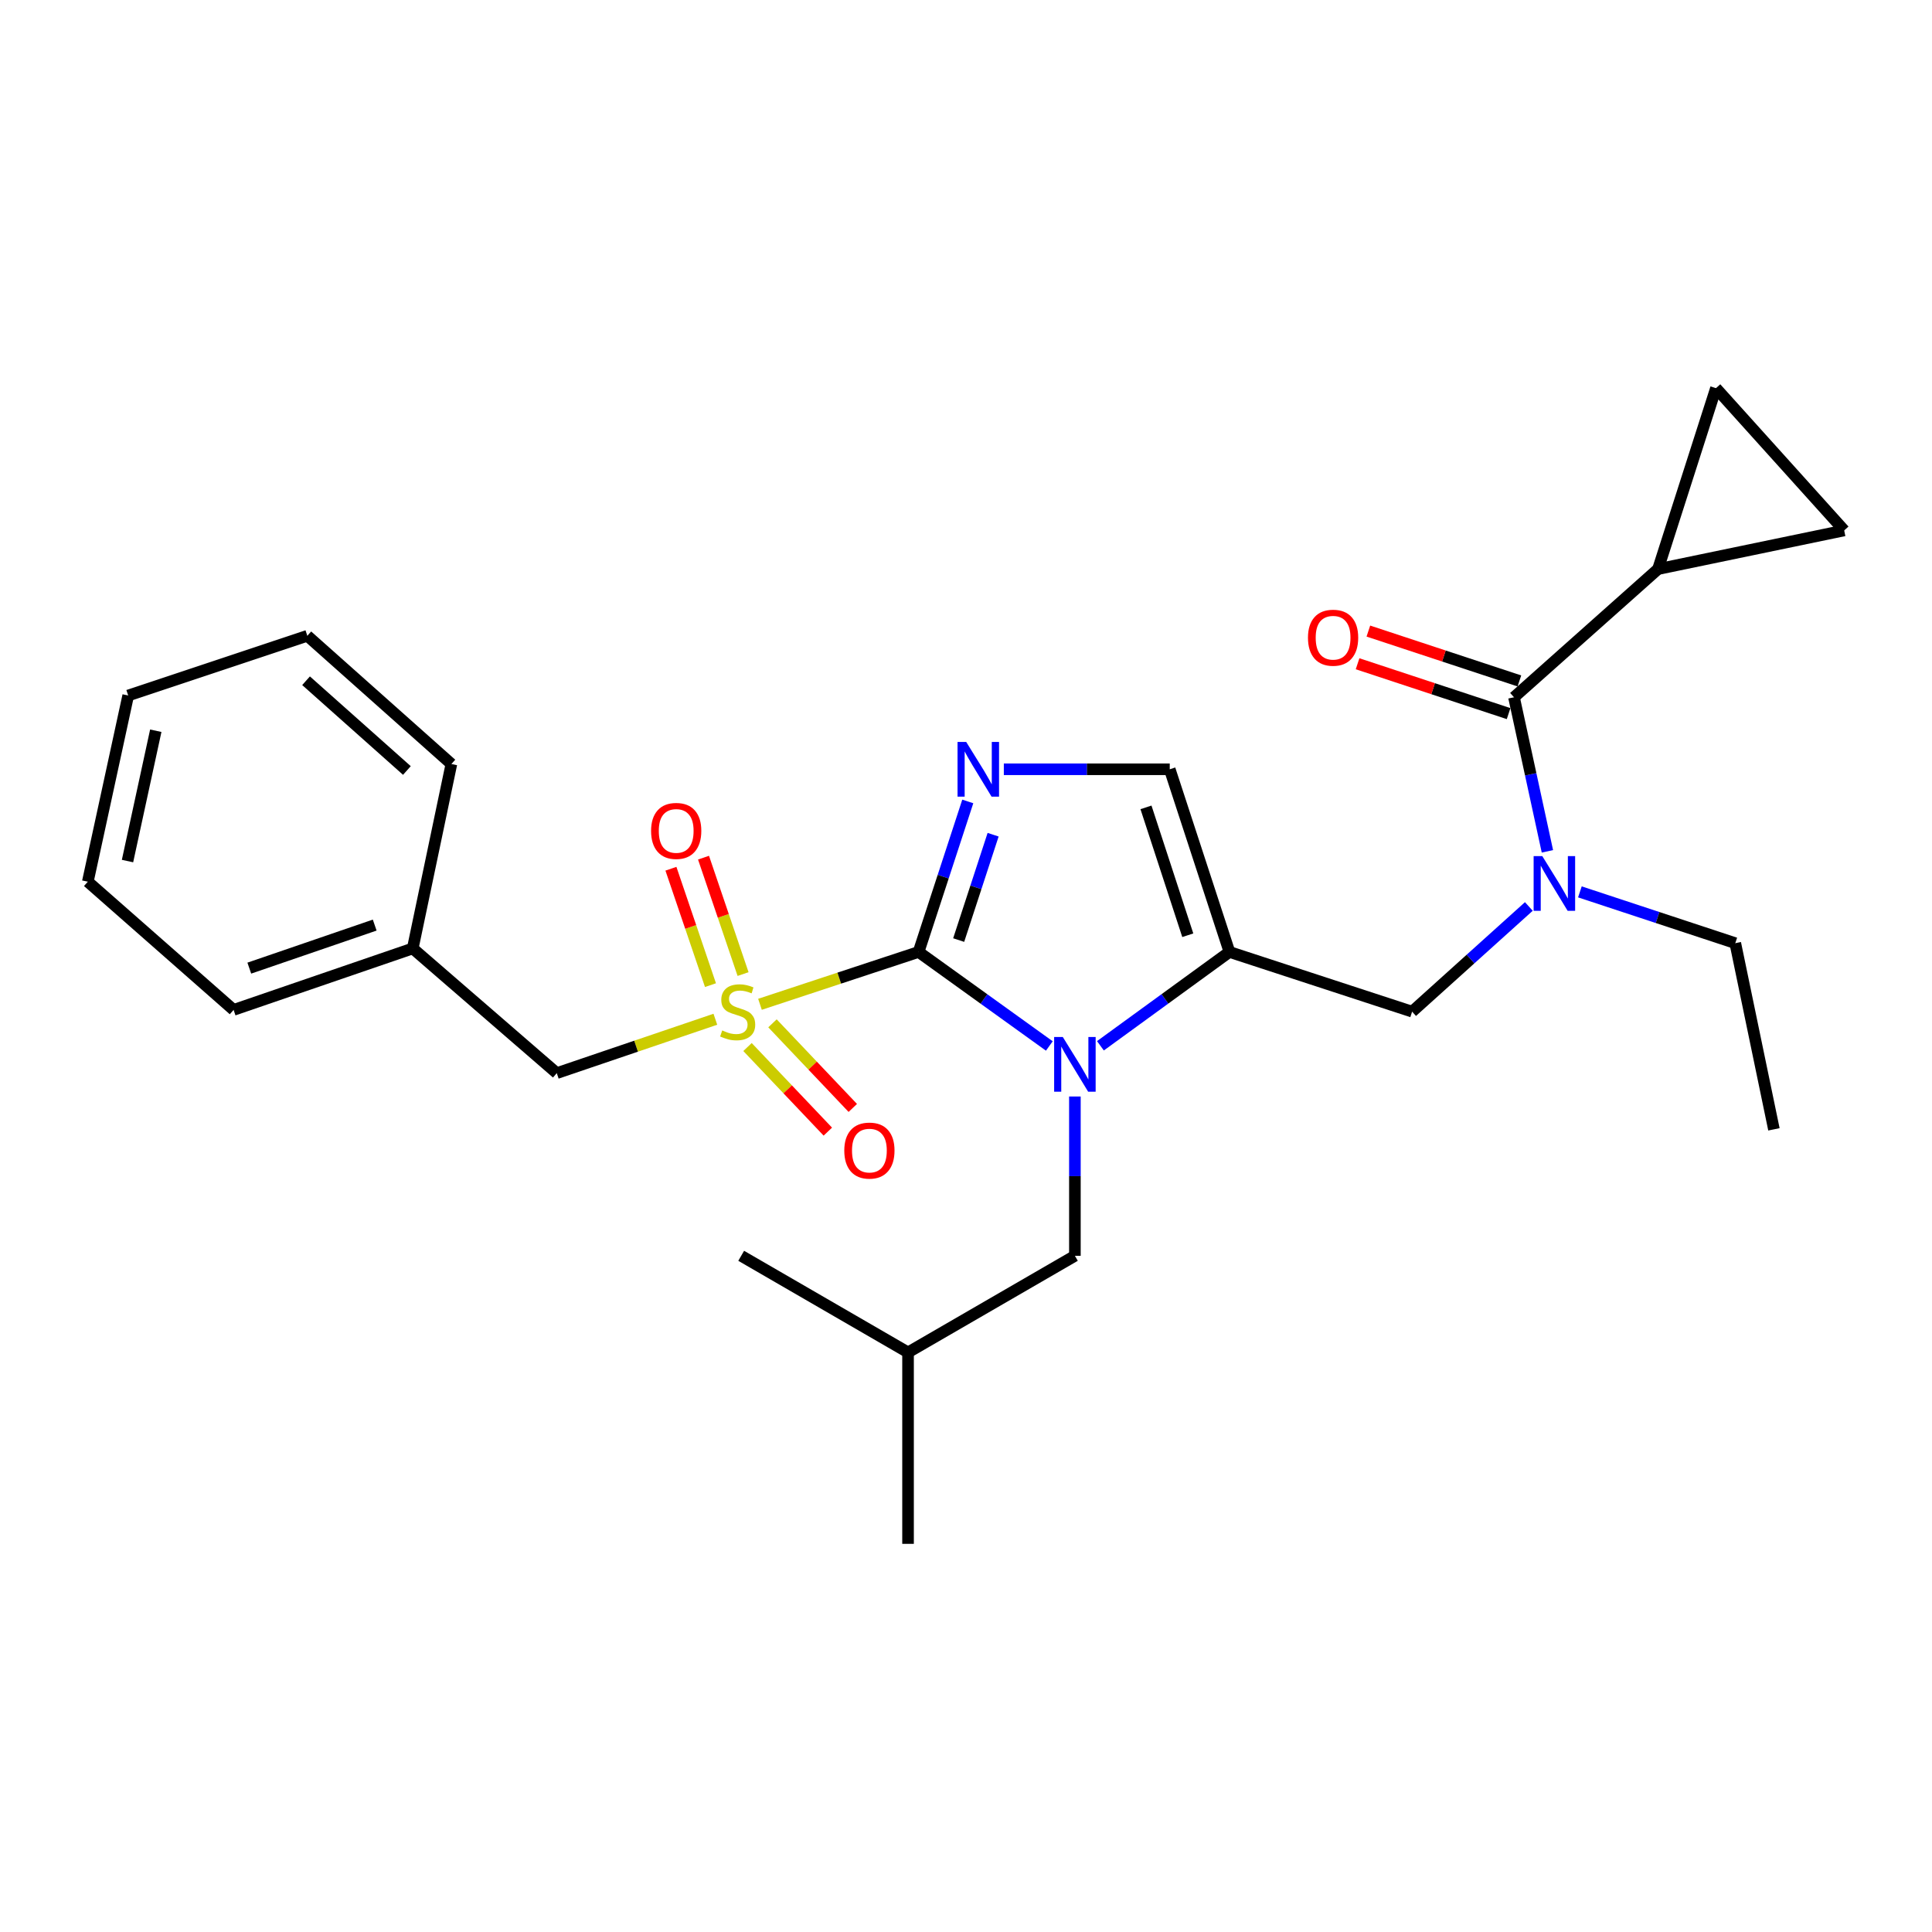 <?xml version='1.0' encoding='iso-8859-1'?>
<svg version='1.1' baseProfile='full'
              xmlns='http://www.w3.org/2000/svg'
                      xmlns:rdkit='http://www.rdkit.org/xml'
                      xmlns:xlink='http://www.w3.org/1999/xlink'
                  xml:space='preserve'
width='1000px' height='1000px' viewBox='0 0 1000 1000'>
<!-- END OF HEADER -->
<rect style='opacity:1.0;fill:#FFFFFF;stroke:none' width='1000' height='1000' x='0' y='0'> </rect>
<path class='bond-0' d='M 791.326,469.186 L 761.118,496.41' style='fill:none;fill-rule:evenodd;stroke:#0000FF;stroke-width:6px;stroke-linecap:butt;stroke-linejoin:miter;stroke-opacity:1' />
<path class='bond-0' d='M 761.118,496.41 L 730.91,523.634' style='fill:none;fill-rule:evenodd;stroke:#000000;stroke-width:6px;stroke-linecap:butt;stroke-linejoin:miter;stroke-opacity:1' />
<path class='bond-1' d='M 800.938,440.649 L 792.29,400.777' style='fill:none;fill-rule:evenodd;stroke:#0000FF;stroke-width:6px;stroke-linecap:butt;stroke-linejoin:miter;stroke-opacity:1' />
<path class='bond-1' d='M 792.29,400.777 L 783.642,360.906' style='fill:none;fill-rule:evenodd;stroke:#000000;stroke-width:6px;stroke-linecap:butt;stroke-linejoin:miter;stroke-opacity:1' />
<path class='bond-2' d='M 817.75,461.633 L 857.966,474.908' style='fill:none;fill-rule:evenodd;stroke:#0000FF;stroke-width:6px;stroke-linecap:butt;stroke-linejoin:miter;stroke-opacity:1' />
<path class='bond-2' d='M 857.966,474.908 L 898.181,488.183' style='fill:none;fill-rule:evenodd;stroke:#000000;stroke-width:6px;stroke-linecap:butt;stroke-linejoin:miter;stroke-opacity:1' />
<path class='bond-3' d='M 858.187,294.545 L 954.545,274.543' style='fill:none;fill-rule:evenodd;stroke:#000000;stroke-width:6px;stroke-linecap:butt;stroke-linejoin:miter;stroke-opacity:1' />
<path class='bond-4' d='M 858.187,294.545 L 888.185,200.909' style='fill:none;fill-rule:evenodd;stroke:#000000;stroke-width:6px;stroke-linecap:butt;stroke-linejoin:miter;stroke-opacity:1' />
<path class='bond-5' d='M 858.187,294.545 L 783.642,360.906' style='fill:none;fill-rule:evenodd;stroke:#000000;stroke-width:6px;stroke-linecap:butt;stroke-linejoin:miter;stroke-opacity:1' />
<path class='bond-6' d='M 786.434,352.447 L 747.348,339.545' style='fill:none;fill-rule:evenodd;stroke:#000000;stroke-width:6px;stroke-linecap:butt;stroke-linejoin:miter;stroke-opacity:1' />
<path class='bond-6' d='M 747.348,339.545 L 708.262,326.643' style='fill:none;fill-rule:evenodd;stroke:#FF0000;stroke-width:6px;stroke-linecap:butt;stroke-linejoin:miter;stroke-opacity:1' />
<path class='bond-6' d='M 780.85,369.364 L 741.764,356.462' style='fill:none;fill-rule:evenodd;stroke:#000000;stroke-width:6px;stroke-linecap:butt;stroke-linejoin:miter;stroke-opacity:1' />
<path class='bond-6' d='M 741.764,356.462 L 702.678,343.56' style='fill:none;fill-rule:evenodd;stroke:#FF0000;stroke-width:6px;stroke-linecap:butt;stroke-linejoin:miter;stroke-opacity:1' />
<path class='bond-7' d='M 954.545,274.543 L 888.185,200.909' style='fill:none;fill-rule:evenodd;stroke:#000000;stroke-width:6px;stroke-linecap:butt;stroke-linejoin:miter;stroke-opacity:1' />
<path class='bond-8' d='M 898.181,488.183 L 918.183,584.541' style='fill:none;fill-rule:evenodd;stroke:#000000;stroke-width:6px;stroke-linecap:butt;stroke-linejoin:miter;stroke-opacity:1' />
<path class='bond-9' d='M 393.364,519.823 L 434.409,506.274' style='fill:none;fill-rule:evenodd;stroke:#CCCC00;stroke-width:6px;stroke-linecap:butt;stroke-linejoin:miter;stroke-opacity:1' />
<path class='bond-9' d='M 434.409,506.274 L 475.455,492.726' style='fill:none;fill-rule:evenodd;stroke:#000000;stroke-width:6px;stroke-linecap:butt;stroke-linejoin:miter;stroke-opacity:1' />
<path class='bond-10' d='M 370.266,527.56 L 329.224,541.507' style='fill:none;fill-rule:evenodd;stroke:#CCCC00;stroke-width:6px;stroke-linecap:butt;stroke-linejoin:miter;stroke-opacity:1' />
<path class='bond-10' d='M 329.224,541.507 L 288.182,555.454' style='fill:none;fill-rule:evenodd;stroke:#000000;stroke-width:6px;stroke-linecap:butt;stroke-linejoin:miter;stroke-opacity:1' />
<path class='bond-11' d='M 384.614,504.176 L 374.377,474.051' style='fill:none;fill-rule:evenodd;stroke:#CCCC00;stroke-width:6px;stroke-linecap:butt;stroke-linejoin:miter;stroke-opacity:1' />
<path class='bond-11' d='M 374.377,474.051 L 364.14,443.926' style='fill:none;fill-rule:evenodd;stroke:#FF0000;stroke-width:6px;stroke-linecap:butt;stroke-linejoin:miter;stroke-opacity:1' />
<path class='bond-11' d='M 367.746,509.908 L 357.509,479.783' style='fill:none;fill-rule:evenodd;stroke:#CCCC00;stroke-width:6px;stroke-linecap:butt;stroke-linejoin:miter;stroke-opacity:1' />
<path class='bond-11' d='M 357.509,479.783 L 347.272,449.658' style='fill:none;fill-rule:evenodd;stroke:#FF0000;stroke-width:6px;stroke-linecap:butt;stroke-linejoin:miter;stroke-opacity:1' />
<path class='bond-12' d='M 386.914,541.94 L 407.699,563.835' style='fill:none;fill-rule:evenodd;stroke:#CCCC00;stroke-width:6px;stroke-linecap:butt;stroke-linejoin:miter;stroke-opacity:1' />
<path class='bond-12' d='M 407.699,563.835 L 428.483,585.73' style='fill:none;fill-rule:evenodd;stroke:#FF0000;stroke-width:6px;stroke-linecap:butt;stroke-linejoin:miter;stroke-opacity:1' />
<path class='bond-12' d='M 399.834,529.675 L 420.619,551.57' style='fill:none;fill-rule:evenodd;stroke:#CCCC00;stroke-width:6px;stroke-linecap:butt;stroke-linejoin:miter;stroke-opacity:1' />
<path class='bond-12' d='M 420.619,551.57 L 441.404,573.465' style='fill:none;fill-rule:evenodd;stroke:#FF0000;stroke-width:6px;stroke-linecap:butt;stroke-linejoin:miter;stroke-opacity:1' />
<path class='bond-13' d='M 288.182,555.454 L 213.636,490.905' style='fill:none;fill-rule:evenodd;stroke:#000000;stroke-width:6px;stroke-linecap:butt;stroke-linejoin:miter;stroke-opacity:1' />
<path class='bond-14' d='M 213.636,490.905 L 120.91,522.724' style='fill:none;fill-rule:evenodd;stroke:#000000;stroke-width:6px;stroke-linecap:butt;stroke-linejoin:miter;stroke-opacity:1' />
<path class='bond-14' d='M 193.945,478.827 L 129.037,501.101' style='fill:none;fill-rule:evenodd;stroke:#000000;stroke-width:6px;stroke-linecap:butt;stroke-linejoin:miter;stroke-opacity:1' />
<path class='bond-15' d='M 213.636,490.905 L 233.639,395.457' style='fill:none;fill-rule:evenodd;stroke:#000000;stroke-width:6px;stroke-linecap:butt;stroke-linejoin:miter;stroke-opacity:1' />
<path class='bond-16' d='M 120.91,522.724 L 45.455,456.364' style='fill:none;fill-rule:evenodd;stroke:#000000;stroke-width:6px;stroke-linecap:butt;stroke-linejoin:miter;stroke-opacity:1' />
<path class='bond-17' d='M 569.577,541.301 L 602.97,517.013' style='fill:none;fill-rule:evenodd;stroke:#0000FF;stroke-width:6px;stroke-linecap:butt;stroke-linejoin:miter;stroke-opacity:1' />
<path class='bond-17' d='M 602.97,517.013 L 636.363,492.726' style='fill:none;fill-rule:evenodd;stroke:#000000;stroke-width:6px;stroke-linecap:butt;stroke-linejoin:miter;stroke-opacity:1' />
<path class='bond-18' d='M 543.133,541.396 L 509.294,517.061' style='fill:none;fill-rule:evenodd;stroke:#0000FF;stroke-width:6px;stroke-linecap:butt;stroke-linejoin:miter;stroke-opacity:1' />
<path class='bond-18' d='M 509.294,517.061 L 475.455,492.726' style='fill:none;fill-rule:evenodd;stroke:#000000;stroke-width:6px;stroke-linecap:butt;stroke-linejoin:miter;stroke-opacity:1' />
<path class='bond-19' d='M 556.364,567.548 L 556.364,608.774' style='fill:none;fill-rule:evenodd;stroke:#0000FF;stroke-width:6px;stroke-linecap:butt;stroke-linejoin:miter;stroke-opacity:1' />
<path class='bond-19' d='M 556.364,608.774 L 556.364,650.001' style='fill:none;fill-rule:evenodd;stroke:#000000;stroke-width:6px;stroke-linecap:butt;stroke-linejoin:miter;stroke-opacity:1' />
<path class='bond-20' d='M 636.363,492.726 L 605.454,398.178' style='fill:none;fill-rule:evenodd;stroke:#000000;stroke-width:6px;stroke-linecap:butt;stroke-linejoin:miter;stroke-opacity:1' />
<path class='bond-20' d='M 614.793,484.079 L 593.157,417.896' style='fill:none;fill-rule:evenodd;stroke:#000000;stroke-width:6px;stroke-linecap:butt;stroke-linejoin:miter;stroke-opacity:1' />
<path class='bond-21' d='M 636.363,492.726 L 730.91,523.634' style='fill:none;fill-rule:evenodd;stroke:#000000;stroke-width:6px;stroke-linecap:butt;stroke-linejoin:miter;stroke-opacity:1' />
<path class='bond-22' d='M 605.454,398.178 L 562.518,398.178' style='fill:none;fill-rule:evenodd;stroke:#000000;stroke-width:6px;stroke-linecap:butt;stroke-linejoin:miter;stroke-opacity:1' />
<path class='bond-22' d='M 562.518,398.178 L 519.581,398.178' style='fill:none;fill-rule:evenodd;stroke:#0000FF;stroke-width:6px;stroke-linecap:butt;stroke-linejoin:miter;stroke-opacity:1' />
<path class='bond-23' d='M 500.922,414.825 L 488.188,453.775' style='fill:none;fill-rule:evenodd;stroke:#0000FF;stroke-width:6px;stroke-linecap:butt;stroke-linejoin:miter;stroke-opacity:1' />
<path class='bond-23' d='M 488.188,453.775 L 475.455,492.726' style='fill:none;fill-rule:evenodd;stroke:#000000;stroke-width:6px;stroke-linecap:butt;stroke-linejoin:miter;stroke-opacity:1' />
<path class='bond-23' d='M 514.035,432.046 L 505.121,459.311' style='fill:none;fill-rule:evenodd;stroke:#0000FF;stroke-width:6px;stroke-linecap:butt;stroke-linejoin:miter;stroke-opacity:1' />
<path class='bond-23' d='M 505.121,459.311 L 496.208,486.576' style='fill:none;fill-rule:evenodd;stroke:#000000;stroke-width:6px;stroke-linecap:butt;stroke-linejoin:miter;stroke-opacity:1' />
<path class='bond-24' d='M 556.364,650.001 L 470.002,700.001' style='fill:none;fill-rule:evenodd;stroke:#000000;stroke-width:6px;stroke-linecap:butt;stroke-linejoin:miter;stroke-opacity:1' />
<path class='bond-25' d='M 470.002,700.001 L 383.639,650.001' style='fill:none;fill-rule:evenodd;stroke:#000000;stroke-width:6px;stroke-linecap:butt;stroke-linejoin:miter;stroke-opacity:1' />
<path class='bond-26' d='M 470.002,700.001 L 470.002,799.091' style='fill:none;fill-rule:evenodd;stroke:#000000;stroke-width:6px;stroke-linecap:butt;stroke-linejoin:miter;stroke-opacity:1' />
<path class='bond-27' d='M 233.639,395.457 L 159.074,329.086' style='fill:none;fill-rule:evenodd;stroke:#000000;stroke-width:6px;stroke-linecap:butt;stroke-linejoin:miter;stroke-opacity:1' />
<path class='bond-27' d='M 210.609,398.808 L 158.414,352.349' style='fill:none;fill-rule:evenodd;stroke:#000000;stroke-width:6px;stroke-linecap:butt;stroke-linejoin:miter;stroke-opacity:1' />
<path class='bond-28' d='M 45.455,456.364 L 66.357,359.995' style='fill:none;fill-rule:evenodd;stroke:#000000;stroke-width:6px;stroke-linecap:butt;stroke-linejoin:miter;stroke-opacity:1' />
<path class='bond-28' d='M 66,445.685 L 80.632,378.227' style='fill:none;fill-rule:evenodd;stroke:#000000;stroke-width:6px;stroke-linecap:butt;stroke-linejoin:miter;stroke-opacity:1' />
<path class='bond-29' d='M 159.074,329.086 L 66.357,359.995' style='fill:none;fill-rule:evenodd;stroke:#000000;stroke-width:6px;stroke-linecap:butt;stroke-linejoin:miter;stroke-opacity:1' />
<path  class='atom-0' d='M 798.285 443.114
L 807.565 458.114
Q 808.485 459.594, 809.965 462.274
Q 811.445 464.954, 811.525 465.114
L 811.525 443.114
L 815.285 443.114
L 815.285 471.434
L 811.405 471.434
L 801.445 455.034
Q 800.285 453.114, 799.045 450.914
Q 797.845 448.714, 797.485 448.034
L 797.485 471.434
L 793.805 471.434
L 793.805 443.114
L 798.285 443.114
' fill='#0000FF'/>
<path  class='atom-3' d='M 677.005 330.077
Q 677.005 323.277, 680.365 319.477
Q 683.725 315.677, 690.005 315.677
Q 696.285 315.677, 699.645 319.477
Q 703.005 323.277, 703.005 330.077
Q 703.005 336.957, 699.605 340.877
Q 696.205 344.757, 690.005 344.757
Q 683.765 344.757, 680.365 340.877
Q 677.005 336.997, 677.005 330.077
M 690.005 341.557
Q 694.325 341.557, 696.645 338.677
Q 699.005 335.757, 699.005 330.077
Q 699.005 324.517, 696.645 321.717
Q 694.325 318.877, 690.005 318.877
Q 685.685 318.877, 683.325 321.677
Q 681.005 324.477, 681.005 330.077
Q 681.005 335.797, 683.325 338.677
Q 685.685 341.557, 690.005 341.557
' fill='#FF0000'/>
<path  class='atom-8' d='M 373.818 533.354
Q 374.138 533.474, 375.458 534.034
Q 376.778 534.594, 378.218 534.954
Q 379.698 535.274, 381.138 535.274
Q 383.818 535.274, 385.378 533.994
Q 386.938 532.674, 386.938 530.394
Q 386.938 528.834, 386.138 527.874
Q 385.378 526.914, 384.178 526.394
Q 382.978 525.874, 380.978 525.274
Q 378.458 524.514, 376.938 523.794
Q 375.458 523.074, 374.378 521.554
Q 373.338 520.034, 373.338 517.474
Q 373.338 513.914, 375.738 511.714
Q 378.178 509.514, 382.978 509.514
Q 386.258 509.514, 389.978 511.074
L 389.058 514.154
Q 385.658 512.754, 383.098 512.754
Q 380.338 512.754, 378.818 513.914
Q 377.298 515.034, 377.338 516.994
Q 377.338 518.514, 378.098 519.434
Q 378.898 520.354, 380.018 520.874
Q 381.178 521.394, 383.098 521.994
Q 385.658 522.794, 387.178 523.594
Q 388.698 524.394, 389.778 526.034
Q 390.898 527.634, 390.898 530.394
Q 390.898 534.314, 388.258 536.434
Q 385.658 538.514, 381.298 538.514
Q 378.778 538.514, 376.858 537.954
Q 374.978 537.434, 372.738 536.514
L 373.818 533.354
' fill='#CCCC00'/>
<path  class='atom-10' d='M 336.999 430.078
Q 336.999 423.278, 340.359 419.478
Q 343.719 415.678, 349.999 415.678
Q 356.279 415.678, 359.639 419.478
Q 362.999 423.278, 362.999 430.078
Q 362.999 436.958, 359.599 440.878
Q 356.199 444.758, 349.999 444.758
Q 343.759 444.758, 340.359 440.878
Q 336.999 436.998, 336.999 430.078
M 349.999 441.558
Q 354.319 441.558, 356.639 438.678
Q 358.999 435.758, 358.999 430.078
Q 358.999 424.518, 356.639 421.718
Q 354.319 418.878, 349.999 418.878
Q 345.679 418.878, 343.319 421.678
Q 340.999 424.478, 340.999 430.078
Q 340.999 435.798, 343.319 438.678
Q 345.679 441.558, 349.999 441.558
' fill='#FF0000'/>
<path  class='atom-11' d='M 437 595.538
Q 437 588.738, 440.36 584.938
Q 443.72 581.138, 450 581.138
Q 456.28 581.138, 459.64 584.938
Q 463 588.738, 463 595.538
Q 463 602.418, 459.6 606.338
Q 456.2 610.218, 450 610.218
Q 443.76 610.218, 440.36 606.338
Q 437 602.458, 437 595.538
M 450 607.018
Q 454.32 607.018, 456.64 604.138
Q 459 601.218, 459 595.538
Q 459 589.978, 456.64 587.178
Q 454.32 584.338, 450 584.338
Q 445.68 584.338, 443.32 587.138
Q 441 589.938, 441 595.538
Q 441 601.258, 443.32 604.138
Q 445.68 607.018, 450 607.018
' fill='#FF0000'/>
<path  class='atom-14' d='M 550.104 536.751
L 559.384 551.751
Q 560.304 553.231, 561.784 555.911
Q 563.264 558.591, 563.344 558.751
L 563.344 536.751
L 567.104 536.751
L 567.104 565.071
L 563.224 565.071
L 553.264 548.671
Q 552.104 546.751, 550.864 544.551
Q 549.664 542.351, 549.304 541.671
L 549.304 565.071
L 545.624 565.071
L 545.624 536.751
L 550.104 536.751
' fill='#0000FF'/>
<path  class='atom-17' d='M 500.104 384.018
L 509.384 399.018
Q 510.304 400.498, 511.784 403.178
Q 513.264 405.858, 513.344 406.018
L 513.344 384.018
L 517.104 384.018
L 517.104 412.338
L 513.224 412.338
L 503.264 395.938
Q 502.104 394.018, 500.864 391.818
Q 499.664 389.618, 499.304 388.938
L 499.304 412.338
L 495.624 412.338
L 495.624 384.018
L 500.104 384.018
' fill='#0000FF'/>
</svg>
